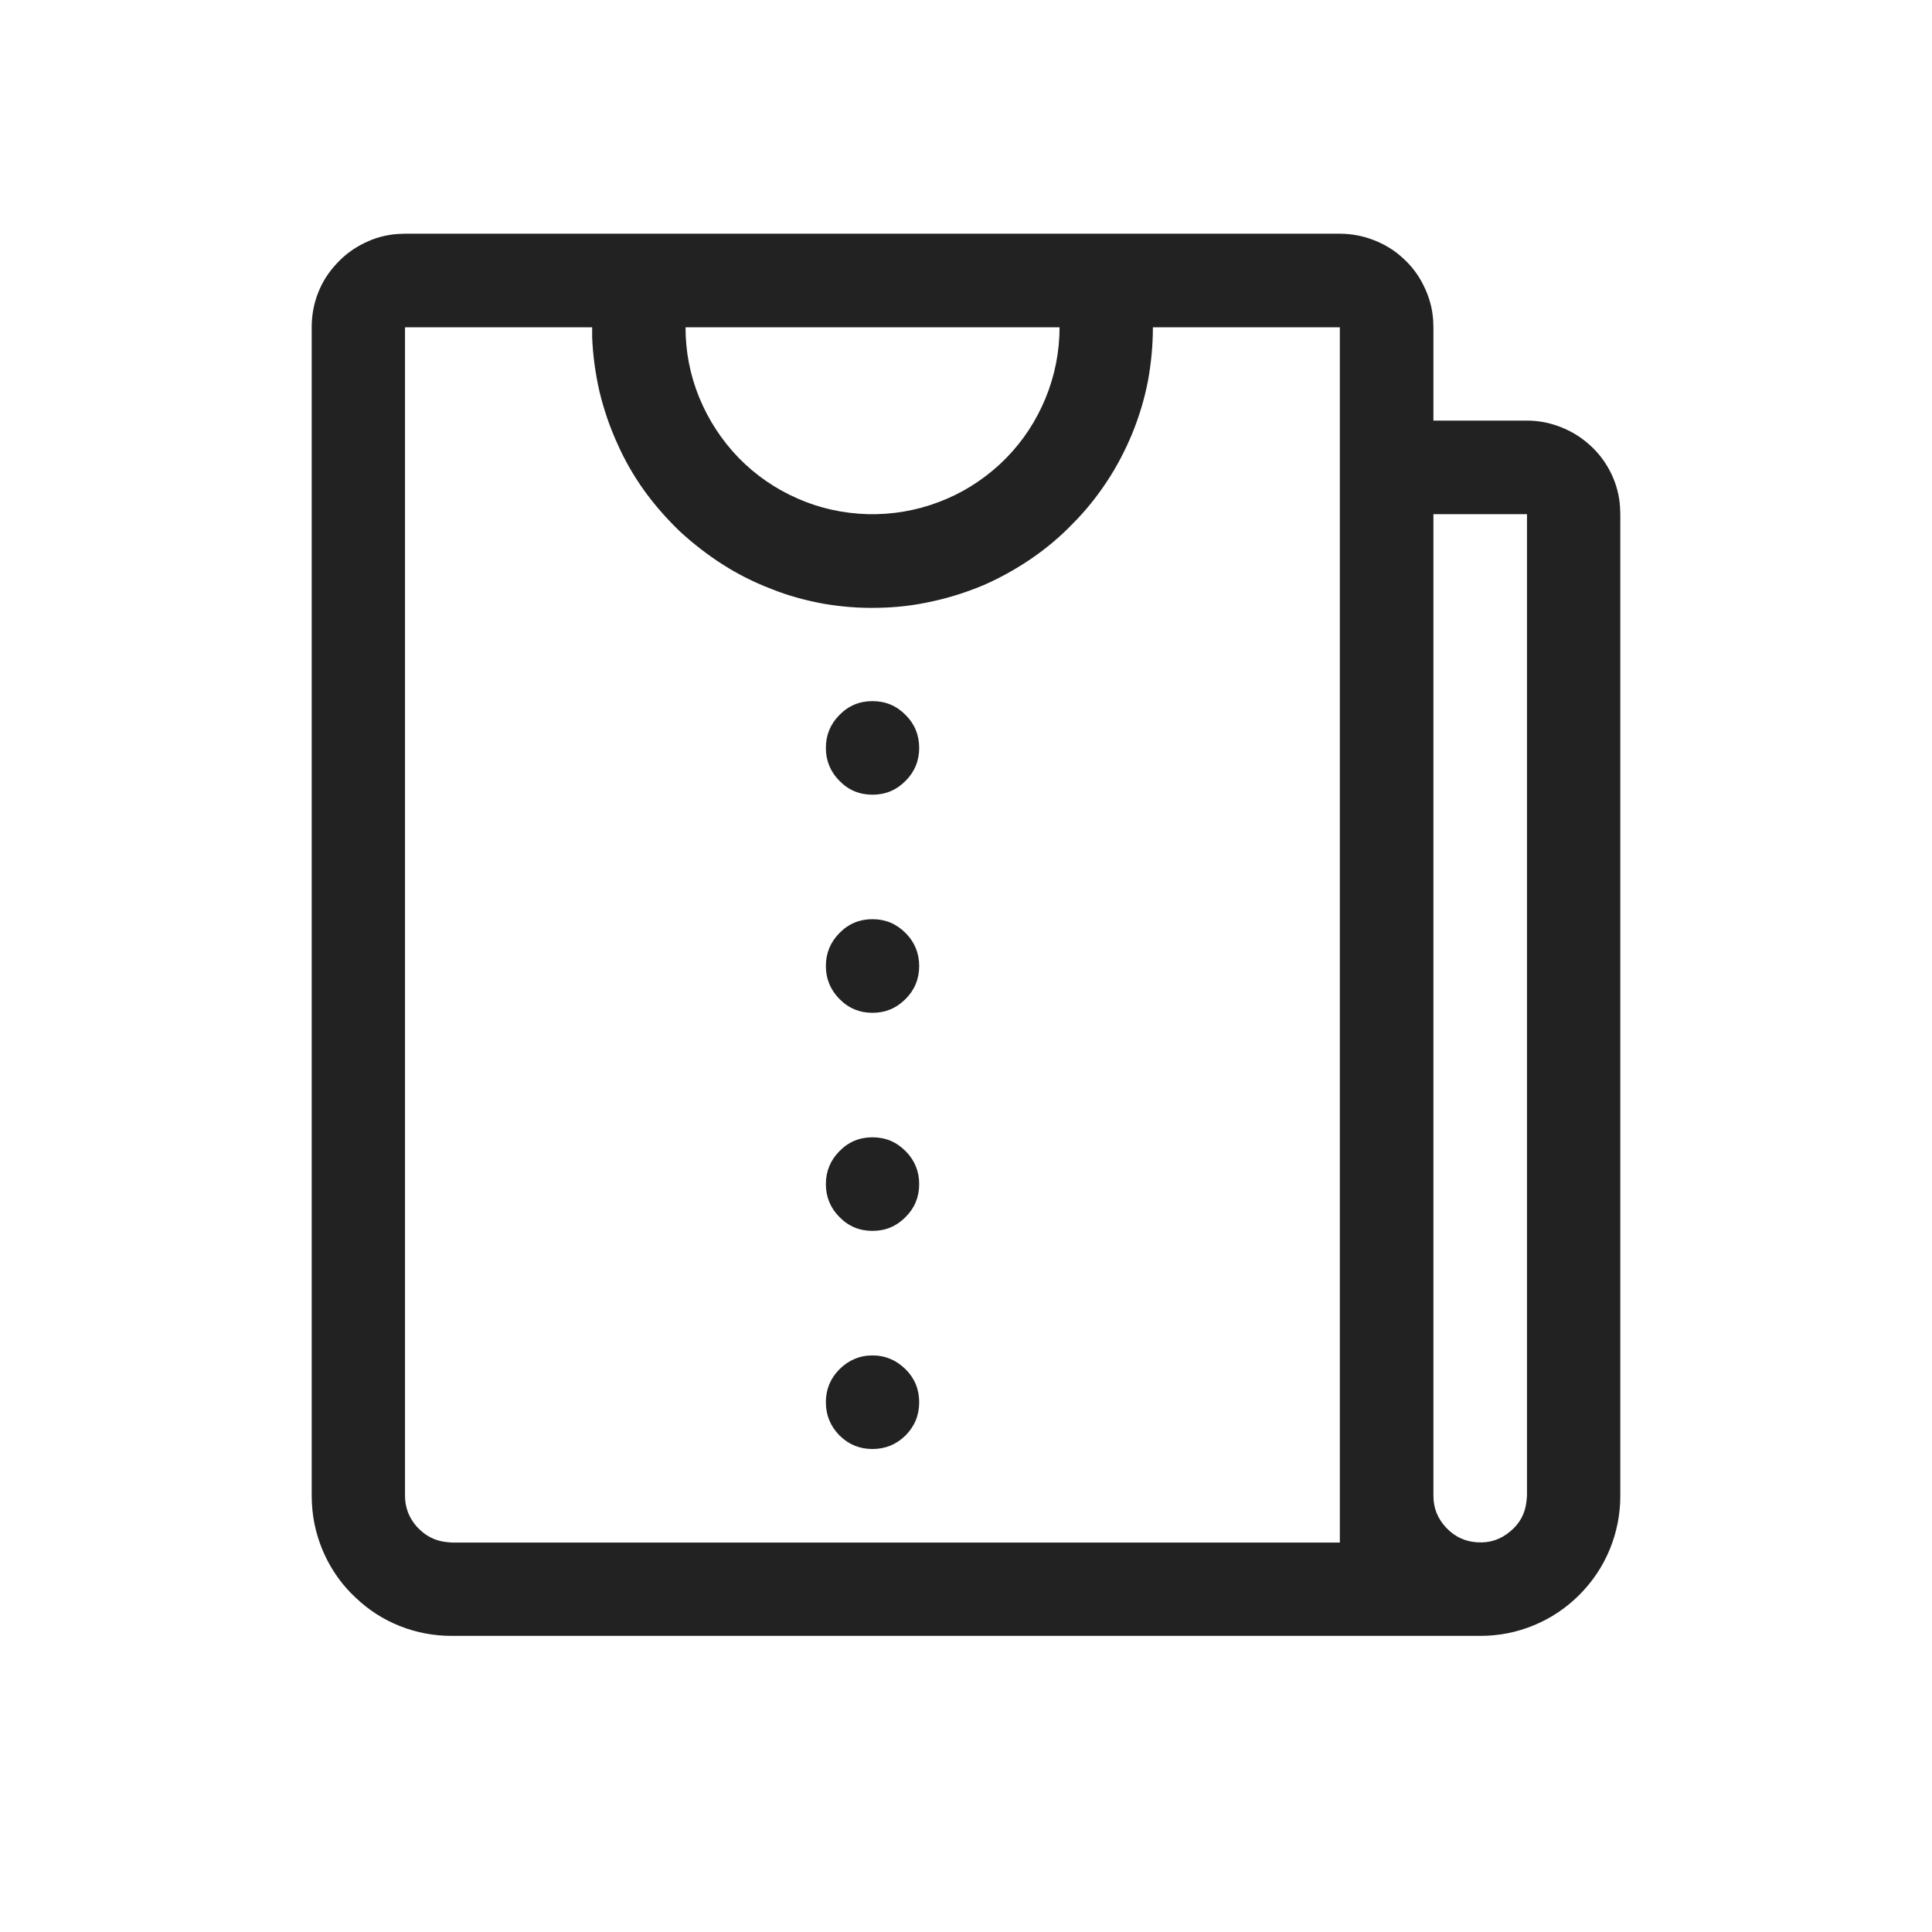 <svg xmlns="http://www.w3.org/2000/svg" xmlns:xlink="http://www.w3.org/1999/xlink" width="40" zoomAndPan="magnify" viewBox="0 0 30 30" height="40" preserveAspectRatio="xMidYMid meet" version="1.0"><path fill="#222222" d="M 20.805 3.629 C 20.988 3.629 21.168 3.664 21.336 3.73 C 21.508 3.797 21.66 3.891 21.793 4.016 C 21.93 4.141 22.035 4.285 22.113 4.449 C 22.195 4.617 22.242 4.789 22.254 4.973 L 22.258 5.082 L 22.258 6.531 L 23.711 6.531 C 23.895 6.531 24.07 6.566 24.238 6.633 C 24.41 6.699 24.562 6.797 24.695 6.918 C 24.832 7.043 24.938 7.188 25.02 7.355 C 25.098 7.52 25.145 7.691 25.156 7.875 L 25.16 7.984 L 25.16 23.227 C 25.16 23.516 25.105 23.793 24.996 24.059 C 24.887 24.324 24.727 24.562 24.523 24.766 C 24.32 24.969 24.082 25.129 23.816 25.238 C 23.551 25.348 23.273 25.402 22.984 25.402 L 7.016 25.402 C 6.738 25.402 6.469 25.352 6.211 25.25 C 5.953 25.148 5.723 25 5.523 24.809 C 5.32 24.621 5.16 24.398 5.043 24.148 C 4.926 23.895 4.859 23.629 4.844 23.355 L 4.84 23.227 L 4.84 5.082 C 4.84 4.898 4.871 4.723 4.938 4.551 C 5.004 4.379 5.102 4.227 5.227 4.094 C 5.352 3.957 5.496 3.852 5.66 3.773 C 5.824 3.691 6 3.645 6.18 3.633 L 6.289 3.629 Z M 23.711 7.984 L 22.258 7.984 L 22.258 23.227 C 22.258 23.418 22.324 23.582 22.457 23.723 C 22.59 23.863 22.75 23.938 22.941 23.949 C 23.133 23.961 23.301 23.906 23.449 23.781 C 23.598 23.66 23.684 23.5 23.703 23.312 L 23.711 23.227 Z M 9.195 5.082 L 6.289 5.082 L 6.289 23.227 C 6.289 23.41 6.352 23.57 6.473 23.707 C 6.598 23.844 6.75 23.926 6.93 23.945 L 7.016 23.953 L 20.805 23.953 L 20.805 5.082 L 17.902 5.082 C 17.902 5.363 17.875 5.645 17.824 5.922 C 17.77 6.199 17.688 6.469 17.582 6.73 C 17.473 6.992 17.344 7.242 17.188 7.477 C 17.031 7.715 16.855 7.934 16.656 8.133 C 16.461 8.336 16.246 8.516 16.012 8.676 C 15.777 8.836 15.531 8.973 15.273 9.086 C 15.012 9.195 14.746 9.281 14.469 9.34 C 14.191 9.402 13.914 9.434 13.629 9.438 C 13.348 9.445 13.066 9.422 12.789 9.375 C 12.512 9.324 12.238 9.25 11.977 9.145 C 11.711 9.043 11.461 8.918 11.223 8.766 C 10.984 8.613 10.762 8.441 10.555 8.25 C 10.352 8.055 10.164 7.84 10 7.613 C 9.836 7.383 9.695 7.137 9.582 6.879 C 9.465 6.621 9.375 6.355 9.309 6.082 C 9.246 5.805 9.207 5.527 9.195 5.242 Z M 13.547 21.047 C 13.75 21.047 13.918 21.121 14.062 21.262 C 14.203 21.402 14.273 21.574 14.273 21.773 C 14.273 21.977 14.203 22.145 14.062 22.289 C 13.918 22.43 13.75 22.5 13.547 22.5 C 13.348 22.5 13.176 22.43 13.035 22.289 C 12.895 22.145 12.824 21.977 12.824 21.773 C 12.824 21.574 12.895 21.402 13.035 21.262 C 13.176 21.121 13.348 21.047 13.547 21.047 Z M 13.547 17.66 C 13.75 17.66 13.918 17.73 14.062 17.875 C 14.203 18.016 14.273 18.188 14.273 18.387 C 14.273 18.586 14.203 18.758 14.062 18.898 C 13.918 19.043 13.75 19.113 13.547 19.113 C 13.348 19.113 13.176 19.043 13.035 18.898 C 12.895 18.758 12.824 18.586 12.824 18.387 C 12.824 18.188 12.895 18.016 13.035 17.875 C 13.176 17.73 13.348 17.66 13.547 17.66 Z M 13.547 14.273 C 13.75 14.273 13.918 14.344 14.062 14.488 C 14.203 14.629 14.273 14.801 14.273 15 C 14.273 15.199 14.203 15.371 14.062 15.512 C 13.918 15.656 13.75 15.727 13.547 15.727 C 13.348 15.727 13.176 15.656 13.035 15.512 C 12.895 15.371 12.824 15.199 12.824 15 C 12.824 14.801 12.895 14.629 13.035 14.488 C 13.176 14.344 13.348 14.273 13.547 14.273 Z M 13.547 10.887 C 13.75 10.887 13.918 10.957 14.062 11.102 C 14.203 11.242 14.273 11.414 14.273 11.613 C 14.273 11.812 14.203 11.984 14.062 12.125 C 13.918 12.27 13.75 12.34 13.547 12.34 C 13.348 12.34 13.176 12.27 13.035 12.125 C 12.895 11.984 12.824 11.812 12.824 11.613 C 12.824 11.414 12.895 11.242 13.035 11.102 C 13.176 10.957 13.348 10.887 13.547 10.887 Z M 16.453 5.082 L 10.645 5.082 C 10.645 5.461 10.715 5.824 10.859 6.176 C 11.004 6.527 11.207 6.836 11.469 7.109 C 11.734 7.379 12.039 7.59 12.387 7.742 C 12.734 7.895 13.098 7.973 13.477 7.984 C 13.855 7.992 14.223 7.93 14.574 7.797 C 14.93 7.664 15.246 7.465 15.523 7.211 C 15.801 6.953 16.02 6.652 16.18 6.309 C 16.34 5.965 16.43 5.605 16.449 5.227 Z M 16.453 5.082 " fill-opacity="1" fill-rule="nonzero"/></svg>